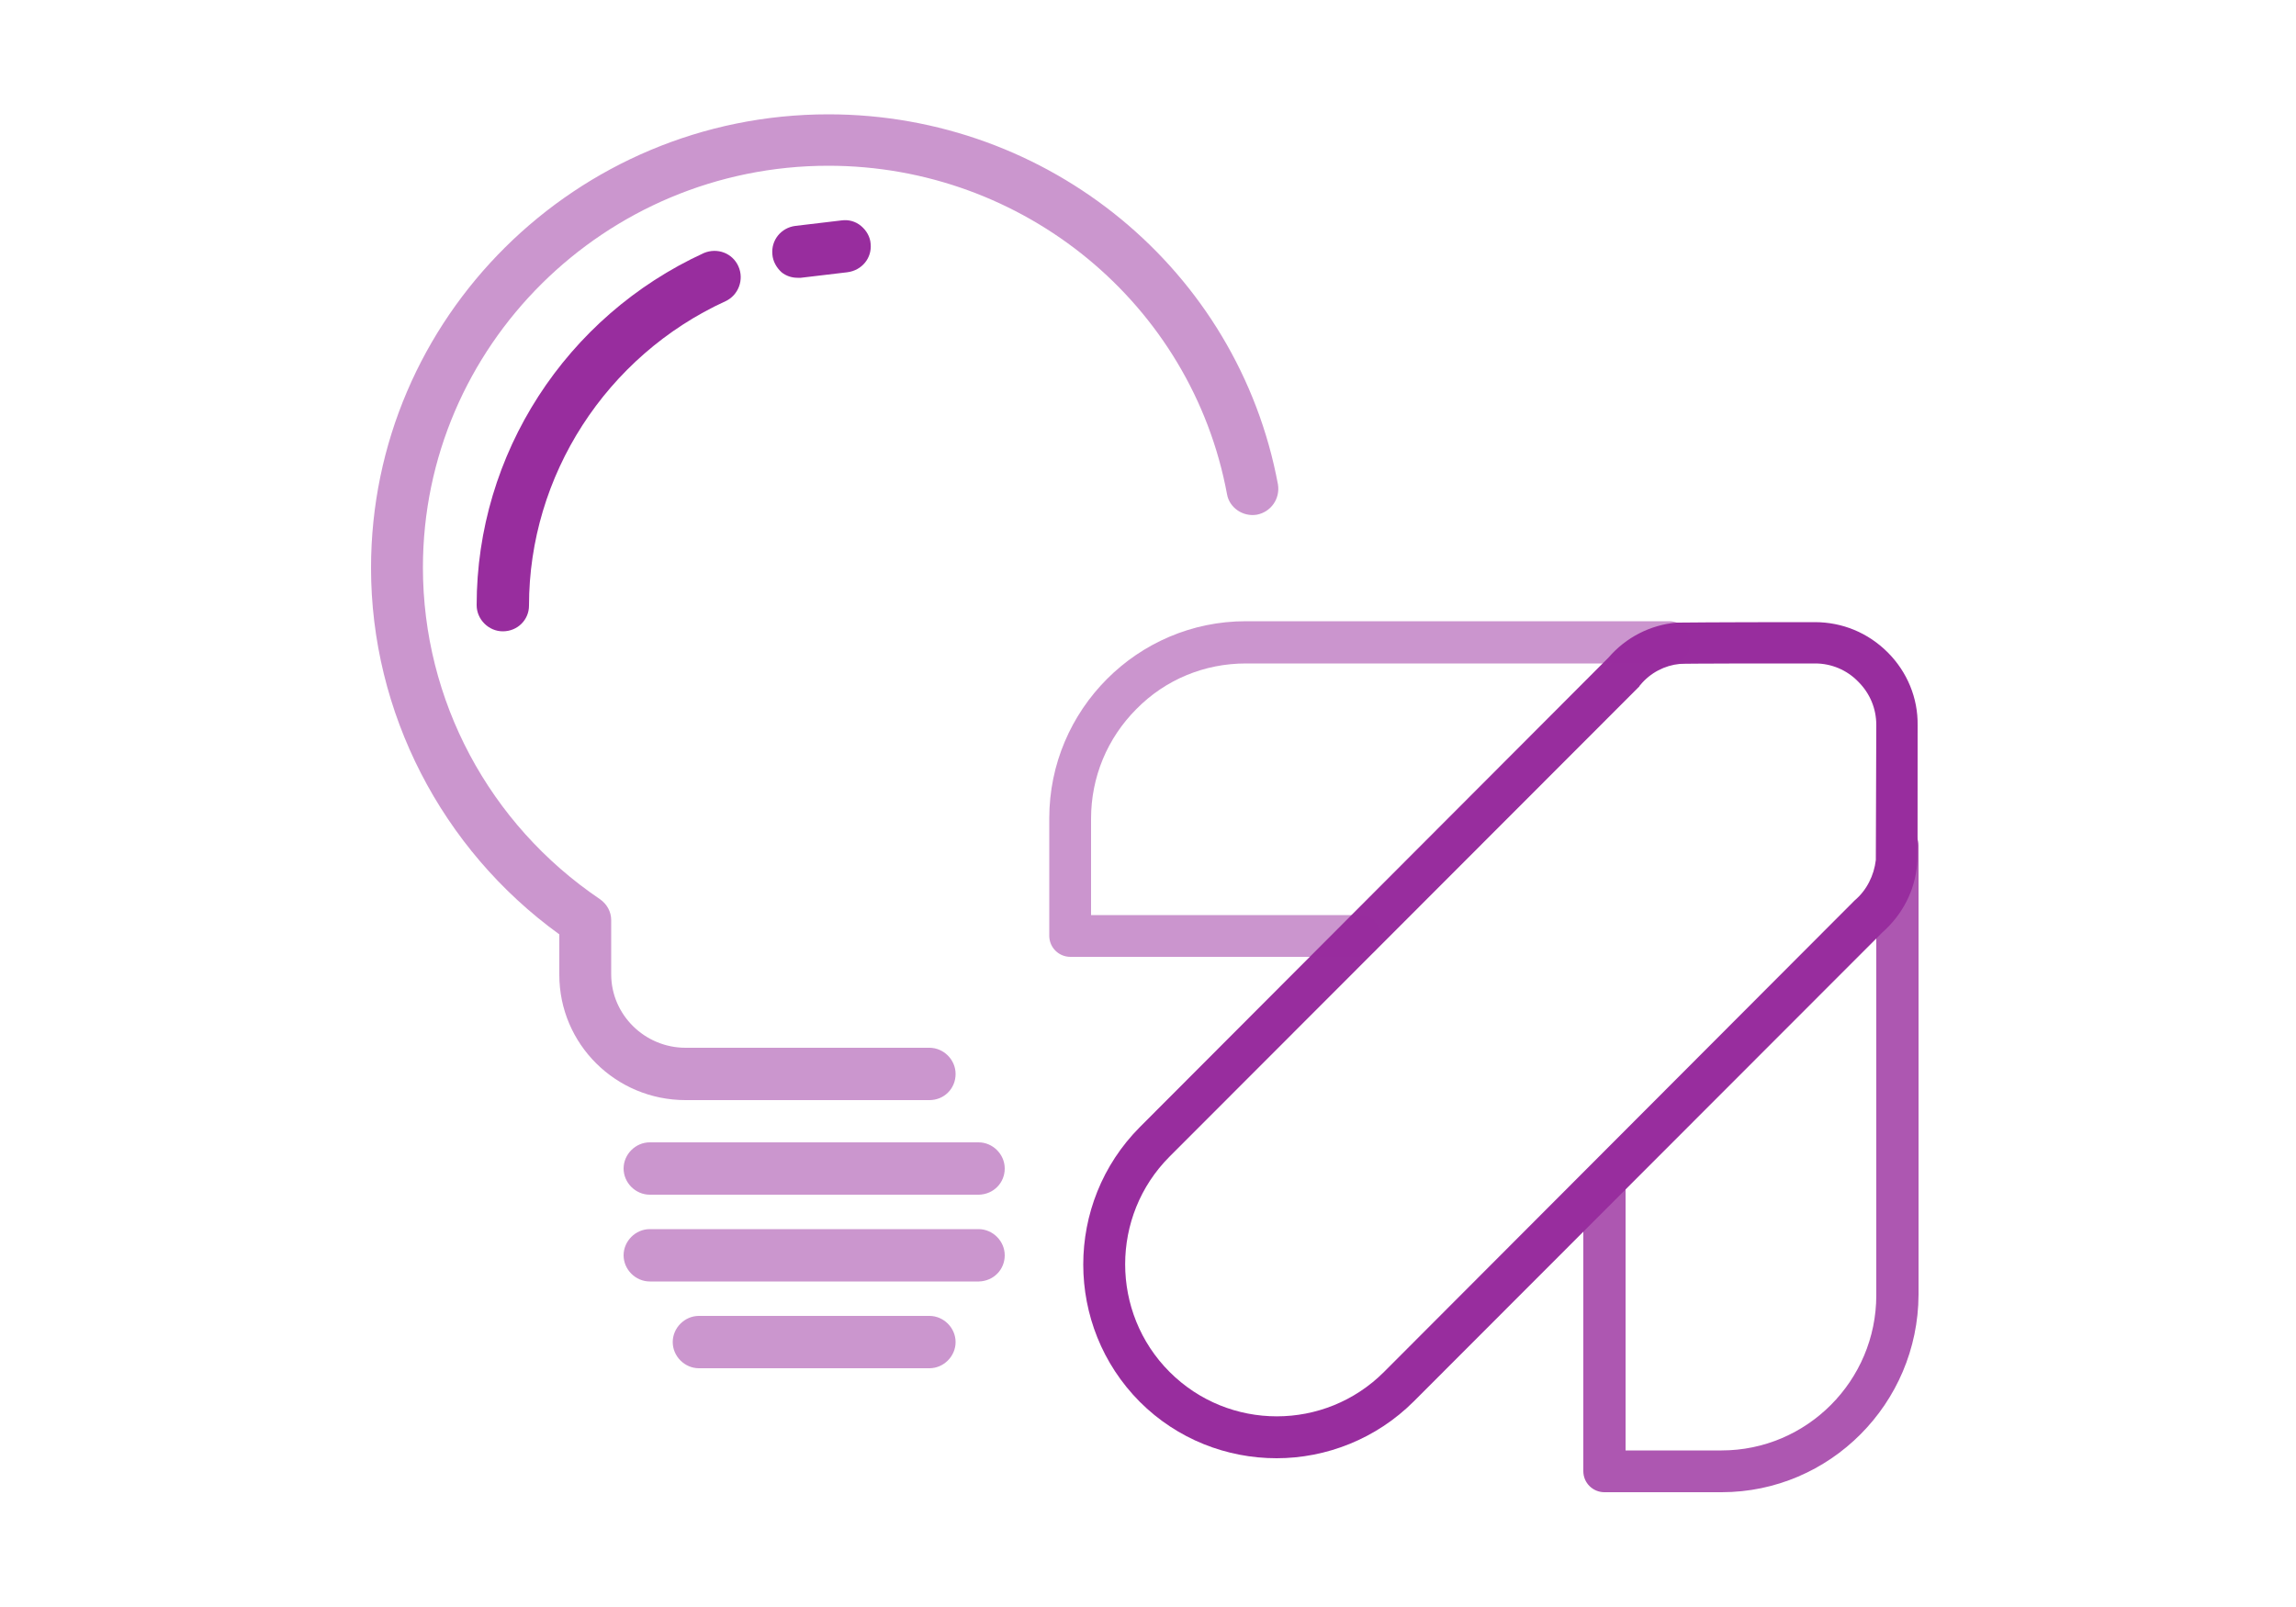 <?xml version="1.0" encoding="utf-8"?>
<!-- Generator: Adobe Illustrator 25.4.1, SVG Export Plug-In . SVG Version: 6.00 Build 0)  -->
<svg version="1.1" id="Ebene_1" xmlns="http://www.w3.org/2000/svg" xmlns:xlink="http://www.w3.org/1999/xlink" x="0px" y="0px"
	 viewBox="0 0 500 350" style="enable-background:new 0 0 500 350;" xml:space="preserve">
<style type="text/css">
	.st0{opacity:0.8;fill:#982D9E;enable-background:new    ;}
	.st1{fill:#982D9E;}
	.st2{fill:none;stroke:#982D9E;stroke-width:10;stroke-linecap:round;stroke-linejoin:round;stroke-miterlimit:10;}
	.st3{fill:none;stroke:#982D9E;stroke-width:10;stroke-miterlimit:10;}
	.st4{opacity:0.5;fill:#982D9E;enable-background:new    ;}
	.st5{opacity:0.5;enable-background:new    ;}
</style>
<g>
	<path class="st0" d="M374.9,325h-25.5c-2.5,0-4.6-2-4.6-4.6v-61.3c0-2.5,2-4.6,4.6-4.6s4.6,2,4.6,4.6v56.8h20.9
		c18.6,0,33.7-15.2,33.7-33.8v-97.9c0-2.5,2-4.6,4.6-4.6s4.6,2,4.6,4.6V282C417.7,305.7,398.5,325,374.9,325z"/>
	<path class="st1" d="M278,317.6c-10.8,0-21.6-4.1-29.8-12.3c-16.4-16.5-16.4-43.3,0-59.8l102.1-102.3c3.8-4.4,9.1-7.1,14.8-7.6
		c0.1,0,0.3,0,0.4,0l0,0c1.1,0,6-0.1,29.7-0.1c6,0,11.6,2.3,15.9,6.6c4.2,4.2,6.6,9.9,6.5,15.9c0,27.7,0,29.3-0.1,30
		c0,0.1,0,0.1,0,0.2c-0.5,5.8-3.2,11-7.6,14.9l-102,102.1C299.7,313.4,288.8,317.6,278,317.6z M395.3,144.5c-11.2,0-28.4,0-29.5,0.1
		c-3.2,0.3-6.4,1.9-8.6,4.6c-0.1,0.1-0.2,0.2-0.2,0.3L254.7,251.9c-12.9,12.9-12.9,34,0,46.9c12.9,12.9,33.8,12.9,46.7,0
		l102.3-102.5c0.1-0.1,0.2-0.2,0.2-0.2c2.6-2.2,4.2-5.4,4.6-8.8v-0.1c0-0.5,0-4.9,0.1-29.3c0-3.6-1.4-6.9-3.9-9.4
		C402.2,145.9,398.8,144.5,395.3,144.5z M413.1,187.6L413.1,187.6L413.1,187.6z"/>
</g>
<path class="st2" d="M237,207.4"/>
<path class="st3" d="M213.2,301.7"/>
<path class="st3" d="M246.1,219"/>
<path class="st4" d="M296.2,208.4h-63.1c-2.5,0-4.6-2-4.6-4.6v-25.6c0-23.6,19.2-42.9,42.8-42.9h92.2c2.5,0,4.6,2,4.6,4.6
	c0,2.5-2,4.6-4.6,4.6h-92.2c-9,0-17.5,3.5-23.8,9.9c-6.4,6.4-9.9,14.9-9.9,23.9v21h58.5c2.5,0,4.6,2,4.6,4.6
	S298.7,208.4,296.2,208.4z"/>
<g class="st5">
	<path class="st1" d="M213.1,267.7h-71.6c-3.1,0-5.7,2.6-5.7,5.7c0,3.1,2.6,5.7,5.7,5.7l71.7,0c3.2-0.1,5.6-2.6,5.6-5.7
		C218.8,270.3,216.2,267.7,213.1,267.7z"/>
	<path class="st1" d="M202.4,286.6h-50.2c-3.1,0-5.7,2.6-5.7,5.7s2.6,5.7,5.7,5.7h50.2c3.1,0,5.7-2.6,5.7-5.7
		S205.5,286.6,202.4,286.6z"/>
	<path class="st1" d="M213.1,248.8h-71.6c-3.1,0-5.7,2.6-5.7,5.7s2.6,5.7,5.7,5.7l71.7,0c3.2-0.1,5.6-2.6,5.6-5.7
		C218.8,251.4,216.2,248.8,213.1,248.8z"/>
	<path class="st1" d="M278.3,105.5c-8.7-46.7-49.9-80.6-97.9-80.6c-54.9,0-99.6,44.3-99.6,98.8c0,31.4,15.3,61.2,41,79.8v8.8
		c0,15.1,12.3,27.3,27.5,27.3h53.1c3.2,0,5.7-2.5,5.7-5.7c0-3.1-2.6-5.7-5.7-5.7h-53.1c-8.9,0-16.2-7.2-16.2-16v-11.8
		c0-1.8-0.9-3.5-2.5-4.6c-24.1-16.3-38.5-43.3-38.5-72.2c0-48.2,39.6-87.5,88.3-87.5c42.5,0,79.1,30.1,86.8,71.5
		c0.5,3,3.5,5,6.5,4.5C276.8,111.5,278.8,108.6,278.3,105.5z"/>
</g>
<g>
	<path class="st1" d="M189.6,53.1c-0.1-1.5-0.9-2.9-2.1-3.9c-1.2-1-2.7-1.4-4.2-1.2l-10.1,1.2c-3.1,0.4-5.3,3.1-5,6.2
		c0.1,1.5,0.9,2.9,2,3.9c1,0.8,2.2,1.2,3.5,1.2c0.2,0,0.5,0,0.7,0l10.1-1.2C187.7,58.9,189.9,56.2,189.6,53.1z"/>
	<path class="st1" d="M153.3,55.1c-30.1,13.8-49.5,43.8-49.5,76.7c0,3.1,2.6,5.7,5.7,5.7c3.2,0,5.7-2.5,5.7-5.6
		c0-28.3,16.8-54.4,42.8-66.3c2.8-1.3,4.1-4.7,2.8-7.6C159.5,55.1,156.2,53.9,153.3,55.1z"/>
</g>
</svg>
